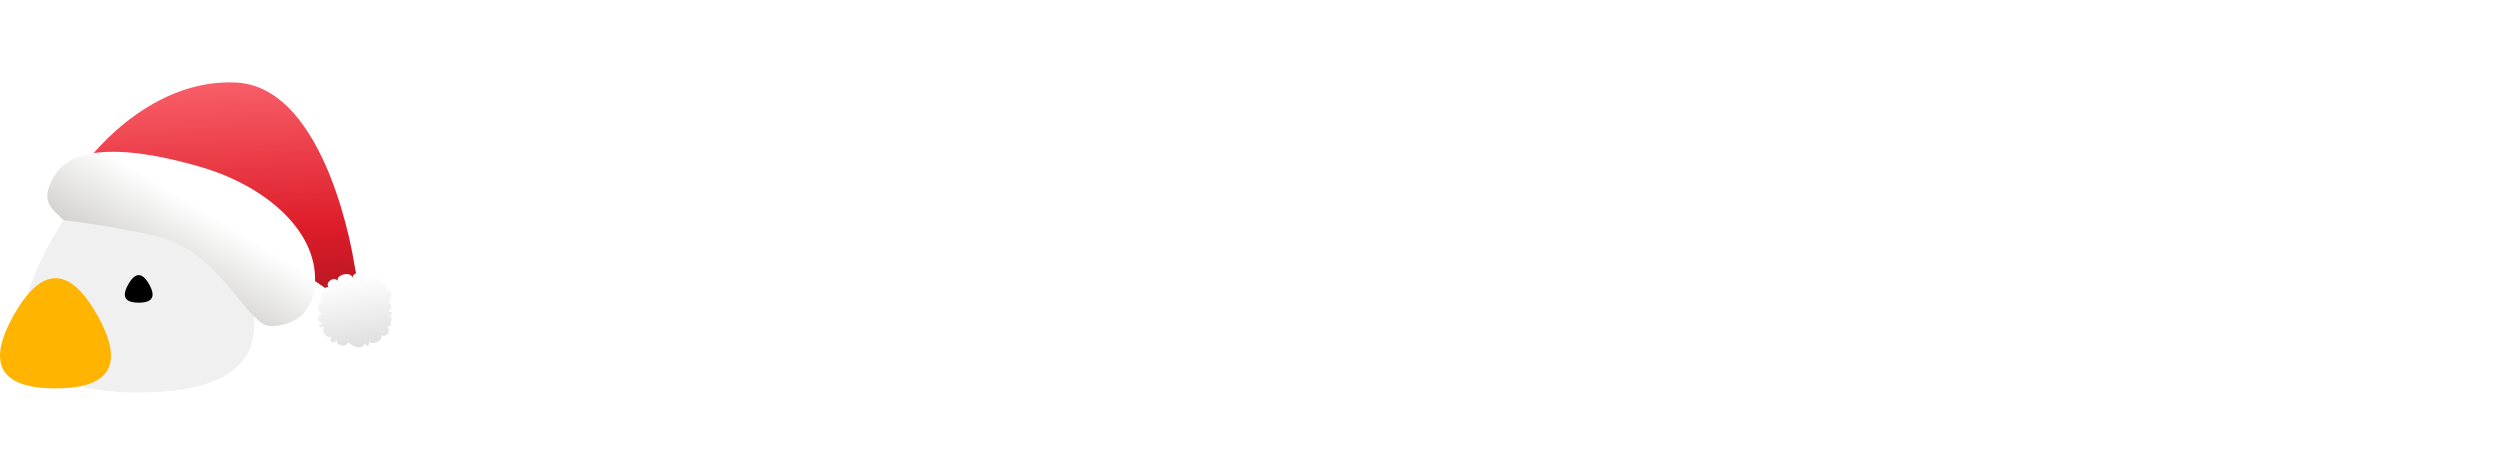 <svg width="233" height="43" viewBox="0 0 233 43" fill="none" xmlns="http://www.w3.org/2000/svg">
<g filter="url(#filter0_d_13886_116606)">
<path d="M207.011 28.73C206.372 28.73 205.893 28.602 205.573 28.346C205.275 28.07 205.126 27.761 205.126 27.42C205.126 27.058 205.275 26.749 205.573 26.494C205.893 26.217 206.372 26.078 207.011 26.078C206.479 26.078 206.074 25.866 205.797 25.44C205.542 24.992 205.414 24.481 205.414 23.906C205.414 23.331 205.542 22.831 205.797 22.405C206.074 21.958 206.479 21.734 207.011 21.734C206.521 21.734 206.127 21.585 205.829 21.287C205.531 20.989 205.329 20.616 205.222 20.169C205.116 19.722 205.116 19.285 205.222 18.859C205.329 18.412 205.531 18.04 205.829 17.741C206.127 17.443 206.521 17.294 207.011 17.294C206.415 17.294 205.957 17.166 205.637 16.911C205.339 16.634 205.19 16.336 205.19 16.016C205.19 15.676 205.339 15.377 205.637 15.122C205.957 14.867 206.415 14.739 207.011 14.739C206.713 14.462 206.574 14.164 206.596 13.844C206.638 13.525 206.766 13.248 206.979 13.014C207.213 12.78 207.479 12.641 207.778 12.598C208.097 12.535 208.406 12.641 208.704 12.918C208.747 12.3 208.991 11.853 209.439 11.576C209.886 11.278 210.386 11.15 210.94 11.193C211.494 11.236 211.973 11.427 212.377 11.768C212.782 12.109 212.963 12.588 212.92 13.205C213.389 13.205 213.74 13.365 213.975 13.685C214.209 14.004 214.326 14.377 214.326 14.803C214.326 15.207 214.209 15.569 213.975 15.889C213.74 16.208 213.389 16.368 212.92 16.368C213.559 16.368 213.996 16.474 214.23 16.687C214.464 16.879 214.496 17.07 214.326 17.262C214.752 17.092 215.135 17.102 215.476 17.294C215.284 17.017 215.231 16.666 215.316 16.24C215.423 15.814 215.604 15.409 215.859 15.026C216.115 14.622 216.413 14.323 216.754 14.132C217.094 13.94 217.435 13.93 217.776 14.1C217.584 13.738 217.552 13.408 217.68 13.11C217.829 12.811 218.053 12.588 218.351 12.439C218.649 12.29 218.958 12.247 219.277 12.311C219.597 12.354 219.841 12.556 220.012 12.918C220.012 12.386 220.214 11.97 220.619 11.672C221.023 11.374 221.492 11.214 222.024 11.193C222.578 11.15 223.089 11.236 223.557 11.448C224.026 11.64 224.335 11.97 224.484 12.439C224.377 11.48 224.463 11.023 224.739 11.065C225.016 11.086 225.261 11.651 225.474 12.758C225.9 13.014 226.156 13.301 226.241 13.621C226.326 13.94 226.294 14.228 226.145 14.483C225.996 14.739 225.751 14.909 225.41 14.994C225.091 15.058 224.718 14.962 224.292 14.707C224.718 14.962 224.952 15.292 224.995 15.697C225.038 16.102 224.942 16.496 224.707 16.879C224.494 17.241 224.196 17.507 223.813 17.677C223.43 17.848 223.036 17.805 222.631 17.55C223.1 17.826 223.366 18.178 223.43 18.604C223.515 19.03 223.44 19.434 223.206 19.818C222.993 20.201 222.674 20.467 222.248 20.616C221.843 20.744 221.407 20.659 220.938 20.361C221.449 20.659 221.737 21.032 221.801 21.479C221.865 21.905 221.769 22.267 221.513 22.565C221.79 22.756 221.886 23.065 221.801 23.491C221.715 23.896 221.364 24.279 220.746 24.641C221.172 24.386 221.588 24.322 221.992 24.449C222.418 24.577 222.791 24.822 223.11 25.184C223.451 25.546 223.696 25.961 223.845 26.43C224.015 26.898 224.058 27.346 223.973 27.771C223.888 28.197 223.632 28.538 223.206 28.794C223.909 28.368 224.431 28.187 224.771 28.251C225.112 28.293 225.219 28.474 225.091 28.794C224.963 29.113 224.558 29.475 223.877 29.88C224.303 29.624 224.707 29.571 225.091 29.72C225.495 29.869 225.804 30.135 226.017 30.519C226.251 30.902 226.337 31.306 226.273 31.733C226.23 32.137 225.996 32.467 225.57 32.723C226.656 32.659 227.199 32.733 227.199 32.946C227.22 33.159 226.688 33.298 225.602 33.362C225.602 33.83 225.442 34.203 225.123 34.48C224.803 34.756 224.409 34.937 223.941 35.023C223.472 35.129 223.004 35.129 222.535 35.023C222.067 34.937 221.673 34.756 221.353 34.48C221.034 34.203 220.874 33.83 220.874 33.362C220.683 33.766 220.384 33.99 219.98 34.032C219.575 34.075 219.181 34 218.798 33.809C218.415 33.617 218.117 33.351 217.904 33.01C217.712 32.648 217.723 32.276 217.935 31.892C217.616 32.062 217.275 32.041 216.913 31.828C216.551 31.594 216.232 31.264 215.955 30.838C215.678 30.412 215.476 29.976 215.348 29.528C215.242 29.06 215.263 28.677 215.412 28.378C215.029 28.655 214.613 28.709 214.166 28.538C214.273 28.964 214.294 29.411 214.23 29.88C214.166 30.348 214.028 30.753 213.815 31.094C213.602 31.413 213.304 31.573 212.92 31.573C213.197 31.871 213.314 32.19 213.272 32.531C213.229 32.872 213.08 33.159 212.825 33.394C212.569 33.628 212.271 33.755 211.93 33.777C211.589 33.798 211.27 33.66 210.972 33.362C210.972 33.788 210.833 34.107 210.557 34.32C210.301 34.554 209.971 34.639 209.566 34.575C209.162 34.533 208.757 34.309 208.353 33.905C207.969 33.5 207.639 32.882 207.362 32.052C207.107 31.2 206.99 30.093 207.011 28.73ZM213.719 17.55C213.74 17.55 213.762 17.55 213.783 17.55C213.804 17.55 213.825 17.539 213.847 17.518L213.719 17.55Z" fill="white"/>
<path d="M190.452 33.553C190.303 34.064 190.026 34.405 189.621 34.575C189.217 34.746 188.791 34.767 188.344 34.639C187.918 34.533 187.566 34.309 187.29 33.968C187.034 33.606 186.981 33.159 187.13 32.627C186.747 33.266 186.363 33.617 185.98 33.681C185.597 33.724 185.341 33.564 185.213 33.202C185.085 32.819 185.213 32.318 185.597 31.701C185.213 31.977 184.809 32.031 184.383 31.86C183.978 31.669 183.637 31.37 183.361 30.966C183.084 30.54 182.935 30.103 182.913 29.656C182.892 29.209 183.073 28.847 183.456 28.57C182.775 28.762 182.285 28.783 181.987 28.634C181.71 28.485 181.657 28.283 181.827 28.027C182.019 27.75 182.466 27.527 183.169 27.356C182.594 27.378 182.157 27.25 181.859 26.973C181.561 26.696 181.391 26.366 181.348 25.983C181.327 25.578 181.444 25.216 181.699 24.897C181.976 24.577 182.402 24.396 182.977 24.354C182.487 24.354 182.115 24.151 181.859 23.747C181.625 23.321 181.508 22.852 181.508 22.341C181.508 21.809 181.636 21.34 181.891 20.936C182.147 20.531 182.519 20.329 183.009 20.329C182.668 20.201 182.445 19.945 182.338 19.562C182.253 19.179 182.253 18.753 182.338 18.284C182.424 17.795 182.583 17.337 182.817 16.911C183.052 16.464 183.318 16.123 183.616 15.889C183.936 15.633 184.266 15.569 184.606 15.697C184.308 15.292 184.223 14.888 184.351 14.483C184.479 14.079 184.723 13.738 185.085 13.461C185.447 13.184 185.841 13.046 186.267 13.046C186.693 13.024 187.055 13.216 187.353 13.621C187.268 13.174 187.343 12.79 187.577 12.471C187.833 12.13 188.173 11.874 188.599 11.704C189.025 11.512 189.472 11.417 189.941 11.417C190.409 11.395 190.814 11.48 191.155 11.672C191.517 11.864 191.751 12.183 191.857 12.63C191.879 12.098 192.07 11.704 192.432 11.449C192.794 11.193 193.199 11.076 193.646 11.097C194.115 11.118 194.519 11.278 194.86 11.576C195.201 11.853 195.361 12.258 195.339 12.79C195.51 12.322 195.808 12.013 196.234 11.864C196.66 11.694 197.117 11.651 197.607 11.736C198.118 11.821 198.576 12.002 198.981 12.279C199.407 12.535 199.715 12.865 199.907 13.269C200.12 13.674 200.141 14.111 199.971 14.579C200.312 14.26 200.652 14.111 200.993 14.132C201.334 14.153 201.611 14.281 201.824 14.515C202.058 14.749 202.164 15.037 202.143 15.378C202.143 15.718 201.962 16.048 201.6 16.368C202.069 16.24 202.463 16.304 202.782 16.559C203.123 16.815 203.357 17.156 203.485 17.582C203.613 17.986 203.602 18.38 203.453 18.764C203.325 19.147 203.027 19.413 202.558 19.562C202.558 20.265 202.463 20.733 202.271 20.968C202.079 21.202 201.888 21.202 201.696 20.968C201.504 20.733 201.408 20.265 201.408 19.562C201.408 19.945 201.249 20.254 200.929 20.488C200.631 20.723 200.248 20.882 199.779 20.968C199.332 21.032 198.874 21.032 198.406 20.968C197.959 20.882 197.575 20.723 197.256 20.488C196.958 20.254 196.809 19.945 196.809 19.562C196.383 20.009 195.999 20.212 195.659 20.169C195.318 20.105 195.116 19.903 195.052 19.562C195.009 19.221 195.201 18.838 195.627 18.412C195.137 18.966 194.679 19.232 194.253 19.211C193.849 19.168 193.614 18.955 193.55 18.572C193.359 18.785 193.178 18.806 193.007 18.636C192.816 19.04 192.518 19.402 192.113 19.722C191.73 20.02 191.314 20.201 190.867 20.265C191.229 20.606 191.272 20.989 190.995 21.415C190.739 21.841 190.196 22.032 189.366 21.99C190.09 22.011 190.569 22.128 190.803 22.341C191.038 22.554 191.038 22.767 190.803 22.98C190.569 23.193 190.09 23.299 189.366 23.299C190.047 23.278 190.537 23.395 190.835 23.651C191.133 23.885 191.229 24.151 191.123 24.449C191.016 24.748 190.707 24.971 190.196 25.12C190.707 25.184 191.123 25.482 191.442 26.015C191.783 26.547 191.932 27.069 191.889 27.58C192.017 27.559 192.124 27.612 192.209 27.74C192.443 27.314 192.794 26.994 193.263 26.781C193.753 26.547 194.232 26.473 194.7 26.558C195.19 26.643 195.573 26.941 195.85 27.452C195.744 27.005 195.808 26.632 196.042 26.334C196.298 26.036 196.617 25.844 197 25.759C197.405 25.653 197.788 25.674 198.15 25.823C198.512 25.972 198.746 26.27 198.853 26.717C198.853 26.1 199.013 25.631 199.332 25.312C199.652 24.992 200.024 24.833 200.45 24.833C200.876 24.833 201.249 24.992 201.568 25.312C201.888 25.631 202.047 26.1 202.047 26.717C202.644 26.654 203.059 26.771 203.293 27.069C203.527 27.367 203.559 27.686 203.389 28.027C203.219 28.346 202.825 28.527 202.207 28.57C202.633 28.847 202.857 29.188 202.878 29.592C202.92 29.976 202.825 30.348 202.59 30.71C202.356 31.051 202.047 31.296 201.664 31.445C201.302 31.573 200.919 31.498 200.514 31.221C200.727 31.647 200.706 32.073 200.45 32.499C200.195 32.904 199.822 33.234 199.332 33.489C198.842 33.745 198.353 33.862 197.863 33.841C197.373 33.819 197.022 33.596 196.809 33.17C196.936 33.809 196.904 34.256 196.713 34.511C196.542 34.767 196.319 34.81 196.042 34.639C195.765 34.49 195.563 34.107 195.435 33.489C195.478 34.235 195.254 34.746 194.764 35.023C194.274 35.3 193.636 35.321 192.848 35.087C192.081 34.852 191.282 34.341 190.452 33.553Z" fill="white"/>
<path d="M167.675 33.65C167.589 34.161 167.345 34.501 166.94 34.672C166.557 34.863 166.131 34.917 165.662 34.831C165.215 34.746 164.842 34.544 164.544 34.225C164.267 33.905 164.182 33.49 164.289 32.979C164.033 33.383 163.703 33.607 163.298 33.65C162.894 33.671 162.51 33.575 162.148 33.362C161.808 33.149 161.563 32.862 161.414 32.5C161.265 32.116 161.307 31.722 161.541 31.318C161.009 31.744 160.573 31.935 160.232 31.893C159.912 31.85 159.763 31.669 159.785 31.35C159.827 31.009 160.125 30.626 160.679 30.2C160.36 30.264 160.072 30.168 159.817 29.912C159.561 29.657 159.348 29.305 159.178 28.858C159.007 28.411 158.901 27.964 158.858 27.517C158.816 27.048 158.848 26.633 158.954 26.271C159.061 25.909 159.263 25.696 159.561 25.632C159.071 25.632 158.699 25.44 158.443 25.057C158.209 24.674 158.092 24.237 158.092 23.747C158.092 23.236 158.209 22.789 158.443 22.406C158.699 22.022 159.071 21.831 159.561 21.831C158.986 21.831 158.549 21.681 158.251 21.383C157.974 21.064 157.836 20.702 157.836 20.297C157.836 19.893 157.974 19.541 158.251 19.243C158.549 18.945 158.986 18.796 159.561 18.796C158.986 18.796 158.549 18.615 158.251 18.253C157.953 17.87 157.804 17.433 157.804 16.943C157.804 16.453 157.953 16.028 158.251 15.666C158.549 15.282 158.986 15.091 159.561 15.091C159.007 15.091 158.592 14.984 158.315 14.771C158.038 14.558 157.9 14.313 157.9 14.037C157.9 13.738 158.038 13.483 158.315 13.27C158.592 13.057 159.007 12.95 159.561 12.95C159.561 12.397 159.753 11.982 160.136 11.705C160.541 11.406 161.009 11.257 161.541 11.257C162.074 11.257 162.542 11.396 162.947 11.673C163.352 11.95 163.554 12.365 163.554 12.918C163.554 12.365 163.66 11.95 163.873 11.673C164.108 11.374 164.363 11.226 164.64 11.226C164.917 11.226 165.162 11.374 165.375 11.673C165.609 11.95 165.726 12.365 165.726 12.918C166.344 12.94 166.801 13.174 167.1 13.621C167.398 14.047 167.536 14.548 167.515 15.123C167.515 15.697 167.355 16.209 167.036 16.656C166.716 17.082 166.248 17.284 165.63 17.263C166.141 17.263 166.514 17.412 166.748 17.71C167.004 18.008 167.132 18.349 167.132 18.732C167.132 19.115 167.004 19.456 166.748 19.754C166.514 20.031 166.141 20.17 165.63 20.17C166.461 20.17 167.004 20.287 167.259 20.521C167.536 20.755 167.536 20.989 167.259 21.224C167.004 21.458 166.461 21.575 165.63 21.575C166.099 21.575 166.45 21.724 166.684 22.022C166.919 22.32 167.046 22.672 167.068 23.076C167.089 23.46 166.993 23.822 166.78 24.163C166.589 24.482 166.28 24.674 165.854 24.737C166.407 24.695 166.833 24.791 167.132 25.025C167.43 25.259 167.589 25.547 167.611 25.887C167.653 26.228 167.557 26.537 167.323 26.814C167.685 26.814 167.845 26.963 167.802 27.261C168.484 26.963 169.165 26.984 169.847 27.325C169.868 26.899 170.028 26.558 170.326 26.303C170.645 26.026 171.039 25.919 171.508 25.983C171.21 25.728 171.007 25.366 170.901 24.897C170.794 24.429 170.773 23.95 170.837 23.46C170.901 22.97 171.05 22.555 171.284 22.214C171.54 21.873 171.87 21.703 172.274 21.703C171.678 21.703 171.231 21.49 170.933 21.064C170.656 20.617 170.518 20.116 170.518 19.563C170.518 18.988 170.656 18.487 170.933 18.061C171.231 17.614 171.678 17.39 172.274 17.39C171.763 17.39 171.38 17.231 171.124 16.911C170.869 16.592 170.741 16.23 170.741 15.825C170.741 15.399 170.869 15.027 171.124 14.707C171.38 14.388 171.763 14.228 172.274 14.228C171.848 13.93 171.636 13.621 171.636 13.302C171.657 12.982 171.817 12.769 172.115 12.663C172.413 12.535 172.775 12.62 173.201 12.918C173.201 12.322 173.318 11.875 173.552 11.577C173.786 11.279 174.053 11.13 174.351 11.13C174.649 11.13 174.915 11.279 175.149 11.577C175.384 11.875 175.501 12.322 175.501 12.918C175.501 12.365 175.607 11.95 175.82 11.673C176.054 11.374 176.31 11.226 176.587 11.226C176.864 11.226 177.108 11.374 177.321 11.673C177.556 11.95 177.673 12.365 177.673 12.918C178.163 12.812 178.557 12.908 178.855 13.206C179.174 13.483 179.376 13.845 179.462 14.292C179.568 14.718 179.525 15.133 179.334 15.538C179.163 15.921 178.833 16.155 178.344 16.241C178.833 16.241 179.206 16.453 179.462 16.879C179.717 17.305 179.845 17.795 179.845 18.349C179.845 18.902 179.717 19.392 179.462 19.818C179.206 20.223 178.833 20.425 178.344 20.425C178.791 20.425 179.153 20.585 179.43 20.904C179.707 21.202 179.888 21.586 179.973 22.054C180.058 22.501 180.058 22.949 179.973 23.396C179.888 23.843 179.707 24.226 179.43 24.546C179.153 24.844 178.791 24.993 178.344 24.993C179.068 24.993 179.547 25.11 179.781 25.344C180.037 25.579 180.037 25.813 179.781 26.047C179.547 26.281 179.068 26.398 178.344 26.398C179.153 26.505 179.675 26.718 179.909 27.037C180.143 27.335 180.1 27.612 179.781 27.868C179.483 28.102 178.929 28.166 178.12 28.059C178.61 28.315 178.897 28.666 178.982 29.114C179.068 29.561 179.004 29.997 178.791 30.423C178.578 30.828 178.258 31.126 177.833 31.318C177.428 31.509 176.97 31.467 176.459 31.19C176.885 31.701 177.087 32.116 177.066 32.436C177.066 32.734 176.906 32.872 176.587 32.851C176.289 32.808 175.927 32.532 175.501 32.02C175.756 32.553 175.831 33.011 175.724 33.394C175.639 33.756 175.447 34.012 175.149 34.161C174.872 34.288 174.553 34.278 174.191 34.129C173.85 33.958 173.552 33.607 173.297 33.075C173.382 33.628 173.211 34.065 172.785 34.384C172.381 34.725 171.848 34.927 171.188 34.991C170.549 35.076 169.9 35.013 169.24 34.8C168.601 34.587 168.079 34.203 167.675 33.65Z" fill="white"/>
<path d="M136.106 32.819C135.552 32.819 135.137 32.68 134.86 32.403C134.583 32.127 134.445 31.807 134.445 31.445C134.445 31.062 134.583 30.732 134.86 30.455C135.137 30.157 135.552 30.008 136.106 30.008C135.36 30.008 134.86 29.88 134.604 29.624C134.37 29.369 134.37 29.113 134.604 28.858C134.86 28.602 135.36 28.474 136.106 28.474C135.446 28.474 134.998 28.357 134.764 28.123C134.551 27.867 134.551 27.612 134.764 27.356C134.998 27.101 135.446 26.973 136.106 26.973C135.573 26.973 135.169 26.792 134.892 26.43C134.615 26.068 134.477 25.653 134.477 25.184C134.477 24.716 134.615 24.3 134.892 23.938C135.169 23.576 135.573 23.395 136.106 23.395C135.467 23.395 134.988 23.278 134.668 23.044C134.37 22.81 134.221 22.544 134.221 22.245C134.221 21.947 134.37 21.681 134.668 21.447C134.988 21.213 135.467 21.095 136.106 21.095C135.36 21.095 134.86 20.925 134.604 20.584C134.349 20.244 134.349 19.903 134.604 19.562C134.86 19.221 135.36 19.051 136.106 19.051C135.595 19.051 135.211 18.859 134.956 18.476C134.7 18.072 134.572 17.614 134.572 17.102C134.572 16.57 134.7 16.112 134.956 15.729C135.211 15.324 135.595 15.122 136.106 15.122C135.786 14.867 135.637 14.558 135.658 14.196C135.701 13.834 135.839 13.514 136.074 13.237C136.308 12.939 136.595 12.748 136.936 12.662C137.277 12.577 137.607 12.662 137.926 12.918C137.926 12.428 138.054 12.056 138.31 11.8C138.587 11.544 138.906 11.417 139.268 11.417C139.63 11.417 139.939 11.544 140.194 11.8C140.471 12.056 140.61 12.428 140.61 12.918C140.61 12.471 140.759 12.119 141.057 11.864C141.355 11.587 141.728 11.406 142.175 11.321C142.622 11.214 143.069 11.214 143.516 11.321C143.964 11.406 144.336 11.587 144.634 11.864C144.933 12.119 145.082 12.471 145.082 12.918C145.146 12.3 145.337 11.853 145.657 11.576C145.997 11.278 146.37 11.15 146.775 11.193C147.179 11.236 147.52 11.427 147.797 11.768C148.095 12.109 148.212 12.588 148.148 13.206C148.34 12.524 148.595 12.109 148.915 11.96C149.256 11.811 149.522 11.885 149.713 12.183C149.926 12.481 149.937 12.971 149.745 13.653C150.065 13.142 150.437 12.843 150.863 12.758C151.289 12.673 151.683 12.737 152.045 12.95C152.407 13.163 152.642 13.482 152.748 13.908C152.876 14.313 152.791 14.771 152.493 15.282C152.918 15.026 153.344 15.005 153.77 15.218C154.196 15.409 154.548 15.729 154.824 16.176C155.101 16.602 155.229 17.049 155.208 17.518C155.208 17.986 154.995 18.359 154.569 18.636C155.314 18.487 155.825 18.508 156.102 18.7C156.4 18.87 156.443 19.094 156.23 19.37C156.038 19.647 155.58 19.86 154.856 20.009C155.304 20.009 155.666 20.158 155.942 20.457C156.241 20.733 156.432 21.095 156.517 21.543C156.624 21.968 156.634 22.405 156.549 22.852C156.464 23.299 156.283 23.672 156.006 23.97C155.751 24.268 155.399 24.428 154.952 24.45C155.591 24.471 156.017 24.631 156.23 24.929C156.443 25.206 156.432 25.482 156.198 25.759C155.964 26.015 155.527 26.132 154.888 26.11C155.335 26.26 155.591 26.579 155.655 27.069C155.74 27.559 155.687 28.08 155.495 28.634C155.304 29.166 155.027 29.603 154.665 29.944C154.303 30.263 153.887 30.338 153.419 30.167C153.951 30.657 154.217 31.083 154.217 31.445C154.217 31.807 154.036 31.999 153.674 32.02C153.334 32.041 152.897 31.796 152.365 31.285C152.514 31.605 152.471 31.924 152.237 32.244C152.024 32.542 151.705 32.819 151.279 33.074C150.874 33.308 150.437 33.489 149.969 33.617C149.5 33.745 149.075 33.777 148.691 33.713C148.308 33.649 148.052 33.468 147.925 33.17C147.967 33.66 147.882 34.043 147.669 34.32C147.456 34.575 147.201 34.714 146.902 34.735C146.604 34.778 146.327 34.682 146.072 34.448C145.816 34.213 145.667 33.851 145.625 33.362C145.625 33.788 145.465 34.128 145.146 34.384C144.826 34.661 144.422 34.842 143.932 34.927C143.463 35.012 142.984 35.012 142.494 34.927C142.026 34.842 141.621 34.661 141.28 34.384C140.961 34.128 140.801 33.788 140.801 33.362C140.801 33.766 140.642 34.086 140.322 34.32C140.003 34.554 139.609 34.693 139.14 34.735C138.672 34.799 138.193 34.767 137.703 34.639C137.234 34.533 136.84 34.331 136.521 34.032C136.223 33.734 136.084 33.33 136.106 32.819ZM142.175 27.644C142.558 27.644 142.824 27.803 142.973 28.123C143.123 27.825 143.293 27.761 143.485 27.931C143.697 28.08 143.804 28.453 143.804 29.049C143.804 28.559 143.889 28.219 144.06 28.027C144.23 27.835 144.4 27.803 144.571 27.931C144.762 28.038 144.879 28.293 144.922 28.698C144.965 28.315 145.156 28.048 145.497 27.899C145.838 27.75 146.157 27.74 146.455 27.867C146.37 27.548 146.402 27.218 146.551 26.877C146.7 26.536 146.913 26.249 147.19 26.015C147.467 25.759 147.765 25.642 148.084 25.663C147.829 25.472 147.648 25.206 147.541 24.865C147.435 24.524 147.414 24.173 147.477 23.811C147.541 23.449 147.68 23.14 147.893 22.884C148.106 22.629 148.404 22.501 148.787 22.501C148.297 22.522 147.946 22.395 147.733 22.118C147.52 21.82 147.445 21.5 147.509 21.159C147.573 20.797 147.786 20.531 148.148 20.361C147.68 20.403 147.371 20.276 147.222 19.977C147.073 19.679 147.137 19.381 147.414 19.083C147.179 19.147 146.998 19.104 146.871 18.955C146.743 18.785 146.721 18.572 146.807 18.316C146.487 18.551 146.115 18.593 145.689 18.444C145.284 18.274 145.06 17.976 145.018 17.55C144.933 17.997 144.72 18.263 144.379 18.348C144.06 18.433 143.793 18.348 143.58 18.093C143.58 18.306 143.516 18.465 143.389 18.572C143.261 18.678 143.101 18.689 142.91 18.604C142.739 18.71 142.494 18.764 142.175 18.764C142.558 18.764 142.846 18.934 143.037 19.275C143.229 19.615 143.325 20.02 143.325 20.488C143.325 20.936 143.229 21.33 143.037 21.67C142.846 22.011 142.558 22.181 142.175 22.181C142.558 22.181 142.835 22.363 143.005 22.724C143.197 23.065 143.293 23.459 143.293 23.906C143.293 24.354 143.197 24.758 143.005 25.12C142.835 25.461 142.558 25.631 142.175 25.631C142.729 25.631 143.101 25.802 143.293 26.142C143.485 26.462 143.485 26.792 143.293 27.133C143.101 27.473 142.729 27.644 142.175 27.644Z" fill="white"/>
<path d="M114.799 30.263C114.288 30.263 113.894 30.093 113.617 29.752C113.362 29.39 113.234 28.975 113.234 28.506C113.234 28.017 113.362 27.601 113.617 27.261C113.894 26.898 114.288 26.718 114.799 26.718C114.288 26.718 113.905 26.579 113.649 26.302C113.415 26.025 113.298 25.717 113.298 25.376C113.298 25.014 113.415 24.705 113.649 24.45C113.905 24.173 114.288 24.034 114.799 24.034C114.011 24.034 113.479 23.875 113.202 23.555C112.947 23.236 112.947 22.916 113.202 22.597C113.479 22.277 114.011 22.118 114.799 22.118C114.267 22.118 113.862 21.99 113.586 21.734C113.309 21.479 113.17 21.181 113.17 20.84C113.17 20.499 113.309 20.201 113.586 19.946C113.862 19.69 114.267 19.562 114.799 19.562C114.203 19.562 113.756 19.371 113.458 18.987C113.181 18.604 113.042 18.167 113.042 17.678C113.042 17.166 113.181 16.719 113.458 16.336C113.756 15.953 114.203 15.761 114.799 15.761C114.395 15.633 114.139 15.399 114.033 15.058C113.948 14.696 113.958 14.334 114.065 13.972C114.192 13.589 114.395 13.291 114.672 13.078C114.97 12.844 115.321 12.79 115.726 12.918C115.726 12.258 115.843 11.821 116.077 11.608C116.311 11.396 116.546 11.396 116.78 11.608C117.014 11.821 117.131 12.258 117.131 12.918C117.131 12.535 117.291 12.226 117.61 11.992C117.93 11.758 118.324 11.608 118.792 11.544C119.282 11.459 119.761 11.459 120.23 11.544C120.719 11.608 121.124 11.758 121.444 11.992C121.784 12.226 121.955 12.535 121.955 12.918C121.955 12.237 122.114 11.789 122.434 11.576C122.774 11.342 123.115 11.342 123.456 11.576C123.797 11.789 123.967 12.237 123.967 12.918C123.967 12.343 124.105 11.917 124.382 11.64C124.659 11.364 124.968 11.225 125.309 11.225C125.671 11.225 125.979 11.364 126.235 11.64C126.512 11.917 126.65 12.343 126.65 12.918C126.65 12.535 126.799 12.226 127.097 11.992C127.396 11.758 127.758 11.608 128.184 11.544C128.631 11.459 129.078 11.459 129.525 11.544C129.972 11.608 130.345 11.758 130.643 11.992C130.941 12.226 131.09 12.535 131.09 12.918C131.729 12.982 132.144 13.12 132.336 13.333C132.549 13.525 132.538 13.717 132.304 13.908C132.07 14.079 131.633 14.132 130.995 14.068C131.548 14.132 131.953 14.334 132.208 14.675C132.464 15.016 132.57 15.399 132.528 15.825C132.485 16.23 132.304 16.581 131.985 16.879C131.687 17.156 131.261 17.273 130.707 17.23C130.707 17.912 130.59 18.37 130.356 18.604C130.121 18.817 129.887 18.817 129.653 18.604C129.419 18.37 129.302 17.912 129.302 17.23C129.302 17.869 129.131 18.306 128.79 18.54C128.471 18.753 128.141 18.753 127.8 18.54C127.459 18.306 127.289 17.869 127.289 17.23C127.289 17.55 127.129 17.805 126.81 17.997C126.491 18.189 126.097 18.306 125.628 18.348C125.181 18.391 124.734 18.38 124.286 18.317C123.839 18.231 123.499 18.072 123.264 17.837C123.307 18.093 123.286 18.338 123.2 18.572C123.115 18.806 122.977 19.009 122.785 19.179C123.041 19.349 123.243 19.562 123.392 19.818C123.562 20.052 123.658 20.308 123.68 20.584C123.85 20.329 124.105 20.159 124.446 20.073C124.787 19.967 125.138 19.935 125.5 19.977C125.862 20.02 126.171 20.148 126.427 20.361C126.682 20.552 126.81 20.819 126.81 21.159C126.81 20.691 126.927 20.34 127.161 20.105C127.417 19.871 127.704 19.754 128.024 19.754C128.343 19.754 128.62 19.871 128.854 20.105C129.11 20.34 129.238 20.691 129.238 21.159C129.493 20.499 129.749 20.095 130.004 19.946C130.26 19.797 130.43 19.871 130.515 20.169C130.622 20.446 130.547 20.915 130.292 21.575C130.888 21.617 131.314 21.83 131.57 22.214C131.846 22.597 131.963 23.023 131.921 23.491C131.878 23.96 131.697 24.364 131.378 24.705C131.058 25.025 130.601 25.163 130.004 25.12C130.004 25.44 129.845 25.695 129.525 25.887C129.227 26.079 128.844 26.206 128.375 26.27C127.928 26.334 127.47 26.334 127.002 26.27C126.554 26.206 126.171 26.079 125.852 25.887C125.554 25.695 125.404 25.44 125.404 25.12C125.404 25.546 125.245 25.855 124.925 26.047C124.606 26.238 124.255 26.313 123.871 26.27C123.509 26.228 123.232 26.057 123.041 25.759C123.019 26.015 122.934 26.238 122.785 26.43C122.657 26.622 122.498 26.771 122.306 26.877C122.54 27.09 122.647 27.346 122.625 27.644C122.881 27.708 123.105 27.857 123.296 28.091C123.488 28.325 123.584 28.645 123.584 29.049C123.584 28.666 123.786 28.379 124.191 28.187C124.617 27.974 125.096 27.867 125.628 27.867C126.16 27.867 126.629 27.974 127.034 28.187C127.459 28.379 127.672 28.666 127.672 29.049C127.672 28.389 127.832 27.953 128.152 27.74C128.471 27.527 128.78 27.527 129.078 27.74C129.397 27.953 129.557 28.389 129.557 29.049C129.855 28.623 130.196 28.432 130.579 28.474C130.963 28.517 131.239 28.709 131.41 29.049C131.601 29.39 131.548 29.773 131.25 30.199C131.697 30.37 131.974 30.657 132.081 31.062C132.187 31.466 132.166 31.882 132.017 32.308C131.868 32.712 131.612 33.032 131.25 33.266C130.909 33.5 130.515 33.532 130.068 33.362C130.068 33.937 129.94 34.363 129.685 34.639C129.451 34.938 129.174 35.087 128.854 35.087C128.535 35.087 128.258 34.938 128.024 34.639C127.79 34.363 127.672 33.937 127.672 33.362C127.672 33.958 127.491 34.395 127.129 34.671C126.789 34.969 126.395 35.119 125.948 35.119C125.5 35.119 125.096 34.969 124.734 34.671C124.393 34.395 124.223 33.958 124.223 33.362C124.223 33.894 124.084 34.288 123.807 34.544C123.53 34.821 123.2 34.959 122.817 34.959C122.455 34.959 122.136 34.821 121.859 34.544C121.582 34.288 121.444 33.894 121.444 33.362C121.444 33.979 121.263 34.437 120.9 34.735C120.56 35.055 120.166 35.214 119.719 35.214C119.271 35.214 118.867 35.055 118.505 34.735C118.164 34.437 117.994 33.979 117.994 33.362C117.994 33.894 117.823 34.267 117.483 34.48C117.163 34.714 116.79 34.735 116.365 34.544C115.939 34.373 115.566 33.947 115.247 33.266C114.927 32.563 114.778 31.562 114.799 30.263Z" fill="white"/>
<path d="M95.168 28.986C94.572 29.156 94.093 29.177 93.731 29.05C93.368 28.901 93.145 28.688 93.06 28.411C92.975 28.113 93.049 27.815 93.283 27.517C93.518 27.197 93.933 26.952 94.529 26.782C93.997 26.931 93.56 26.91 93.219 26.718C92.879 26.505 92.655 26.217 92.549 25.855C92.442 25.472 92.474 25.11 92.644 24.769C92.815 24.407 93.166 24.141 93.699 23.971C93.124 24.141 92.655 24.152 92.293 24.003C91.931 23.832 91.697 23.587 91.59 23.268C91.505 22.949 91.569 22.629 91.782 22.31C91.995 21.969 92.389 21.713 92.964 21.543C92.431 21.692 91.995 21.703 91.654 21.575C91.335 21.447 91.132 21.245 91.047 20.968C90.962 20.691 91.026 20.414 91.239 20.138C91.452 19.839 91.825 19.616 92.357 19.467C91.974 19.573 91.622 19.509 91.303 19.275C90.983 19.02 90.717 18.679 90.504 18.253C90.291 17.806 90.153 17.348 90.089 16.879C90.046 16.39 90.089 15.953 90.217 15.57C90.344 15.186 90.6 14.941 90.983 14.835C90.387 14.643 90.046 14.356 89.961 13.973C89.876 13.589 89.983 13.27 90.281 13.014C90.579 12.759 91.015 12.727 91.59 12.918C91.59 12.407 91.739 12.024 92.037 11.768C92.336 11.513 92.676 11.385 93.06 11.385C93.443 11.385 93.784 11.513 94.082 11.768C94.38 12.024 94.529 12.407 94.529 12.918C94.7 12.556 94.944 12.354 95.264 12.312C95.583 12.248 95.892 12.29 96.19 12.439C96.488 12.588 96.701 12.812 96.829 13.11C96.978 13.408 96.957 13.738 96.765 14.1C97.255 13.973 97.67 14.079 98.011 14.42C98.373 14.761 98.618 15.197 98.746 15.729C98.895 16.241 98.895 16.73 98.746 17.199C98.597 17.646 98.277 17.933 97.787 18.061C98.085 17.976 98.362 18.072 98.618 18.349C98.895 18.604 99.118 18.956 99.289 19.403C99.48 19.829 99.597 20.276 99.64 20.744C99.704 21.213 99.683 21.628 99.576 21.99C99.491 22.331 99.299 22.544 99.001 22.629C99.278 22.523 99.534 22.491 99.768 22.533C100.023 22.576 100.236 22.672 100.407 22.821C100.705 22.587 101.003 22.48 101.301 22.501C100.79 22.203 100.641 21.895 100.854 21.575C101.067 21.256 101.578 21.202 102.387 21.415C101.961 21.309 101.674 21.096 101.525 20.776C101.397 20.436 101.376 20.095 101.461 19.754C101.546 19.392 101.727 19.105 102.004 18.892C102.302 18.657 102.653 18.594 103.058 18.7C102.462 18.551 102.068 18.232 101.876 17.742C101.706 17.231 101.684 16.698 101.812 16.145C101.961 15.591 102.238 15.144 102.643 14.803C103.047 14.441 103.548 14.345 104.144 14.516C103.91 14.154 103.846 13.813 103.952 13.493C104.08 13.153 104.293 12.886 104.591 12.695C104.911 12.482 105.251 12.386 105.613 12.407C105.975 12.407 106.263 12.578 106.476 12.918C106.476 12.429 106.614 12.056 106.891 11.8C107.168 11.545 107.498 11.406 107.881 11.385C108.265 11.343 108.616 11.417 108.935 11.609C109.276 11.779 109.5 12.077 109.606 12.503C109.542 11.758 109.66 11.396 109.958 11.417C110.256 11.438 110.479 11.886 110.628 12.759C111.395 12.972 111.874 13.227 112.066 13.525C112.258 13.802 112.194 14.005 111.874 14.132C111.576 14.26 111.044 14.207 110.277 13.973C111.022 14.185 111.47 14.484 111.619 14.867C111.789 15.25 111.704 15.559 111.363 15.793C111.022 16.028 110.479 16.028 109.734 15.793C110.139 15.921 110.416 16.166 110.565 16.528C110.735 16.89 110.799 17.295 110.756 17.742C110.714 18.189 110.586 18.615 110.373 19.02C110.181 19.424 109.915 19.733 109.574 19.946C109.255 20.159 108.882 20.201 108.456 20.074C108.989 20.223 109.319 20.553 109.447 21.064C109.596 21.554 109.585 22.076 109.415 22.629C109.266 23.162 108.999 23.598 108.616 23.939C108.233 24.279 107.775 24.375 107.242 24.226C107.711 24.375 108.02 24.631 108.169 24.993C108.339 25.334 108.371 25.685 108.265 26.047C108.158 26.409 107.935 26.697 107.594 26.91C107.274 27.122 106.88 27.165 106.412 27.037C106.859 27.165 107.179 27.421 107.37 27.804C107.562 28.166 107.636 28.581 107.594 29.05C107.551 29.518 107.423 29.955 107.211 30.359C106.998 30.764 106.71 31.083 106.348 31.318C105.986 31.531 105.581 31.563 105.134 31.413C105.667 31.733 106.018 32.074 106.188 32.436C106.359 32.776 106.369 33.075 106.22 33.33C106.071 33.586 105.805 33.735 105.422 33.777C105.038 33.82 104.57 33.681 104.016 33.362C104.016 33.916 103.867 34.331 103.569 34.608C103.271 34.885 102.93 35.023 102.547 35.023C102.164 35.023 101.823 34.885 101.525 34.608C101.227 34.331 101.077 33.916 101.077 33.362C101.077 34.001 100.95 34.427 100.694 34.64C100.439 34.853 100.183 34.853 99.927 34.64C99.672 34.427 99.544 34.001 99.544 33.362C99.544 33.958 99.395 34.384 99.097 34.64C98.82 34.895 98.448 34.895 97.979 34.64C97.532 34.384 97.053 33.809 96.541 32.915C96.052 31.999 95.594 30.689 95.168 28.986Z" fill="white"/>
<path d="M68.486 31.317C67.762 31.062 67.304 30.796 67.112 30.519C66.942 30.221 67.017 30.018 67.336 29.912C67.656 29.784 68.177 29.848 68.901 30.104C68.369 29.912 68.017 29.635 67.847 29.273C67.677 28.89 67.656 28.517 67.783 28.155C67.911 27.793 68.156 27.527 68.518 27.356C68.88 27.165 69.338 27.165 69.891 27.356C69.338 27.165 68.987 26.824 68.837 26.334C68.71 25.844 68.731 25.355 68.901 24.865C69.072 24.354 69.359 23.949 69.764 23.651C70.19 23.353 70.68 23.3 71.233 23.491C70.743 23.321 70.435 23.033 70.307 22.629C70.2 22.203 70.222 21.766 70.371 21.319C70.52 20.872 70.775 20.521 71.137 20.265C71.499 20.009 71.925 19.967 72.415 20.137C71.947 19.967 71.659 19.647 71.553 19.179C71.467 18.689 71.51 18.189 71.68 17.678C71.872 17.145 72.149 16.719 72.511 16.4C72.894 16.081 73.32 16.006 73.789 16.176C73.448 15.963 73.278 15.644 73.278 15.218C73.299 14.792 73.437 14.366 73.693 13.94C73.948 13.493 74.257 13.163 74.619 12.95C74.981 12.716 75.343 12.705 75.705 12.918C75.705 12.151 75.833 11.651 76.088 11.417C76.344 11.161 76.589 11.161 76.823 11.417C77.079 11.651 77.207 12.151 77.207 12.918C77.207 12.471 77.366 12.12 77.686 11.864C78.005 11.587 78.399 11.406 78.868 11.321C79.357 11.236 79.837 11.236 80.305 11.321C80.795 11.406 81.199 11.587 81.519 11.864C81.838 12.12 81.998 12.471 81.998 12.918C82.445 12.641 82.85 12.545 83.212 12.631C83.595 12.716 83.883 12.907 84.074 13.206C84.266 13.504 84.319 13.844 84.234 14.228C84.17 14.59 83.904 14.92 83.435 15.218C83.968 15.026 84.426 15.09 84.809 15.41C85.214 15.708 85.512 16.123 85.703 16.655C85.895 17.166 85.927 17.667 85.799 18.157C85.671 18.647 85.352 18.987 84.841 19.179C85.522 18.923 86.034 18.923 86.374 19.179C86.715 19.413 86.821 19.733 86.694 20.137C86.587 20.542 86.193 20.861 85.512 21.096C86.108 20.883 86.545 20.851 86.821 21C87.098 21.149 87.173 21.372 87.045 21.671C86.939 21.947 86.576 22.192 85.959 22.405C86.598 22.192 87.066 22.182 87.364 22.373C87.663 22.544 87.748 22.799 87.62 23.14C87.513 23.459 87.141 23.736 86.502 23.97C86.885 23.843 87.237 23.896 87.556 24.13C87.897 24.343 88.184 24.663 88.419 25.088C88.653 25.514 88.812 25.972 88.898 26.462C88.983 26.93 88.962 27.356 88.834 27.74C88.727 28.123 88.483 28.389 88.099 28.538C88.525 28.389 88.908 28.41 89.249 28.602C89.59 28.794 89.877 29.092 90.112 29.497C90.346 29.88 90.495 30.295 90.559 30.742C90.623 31.19 90.58 31.594 90.431 31.956C90.282 32.318 89.994 32.574 89.569 32.723C89.76 33.234 89.728 33.628 89.473 33.905C89.238 34.182 88.94 34.288 88.578 34.224C88.216 34.16 87.939 33.873 87.748 33.362C87.748 33.937 87.62 34.363 87.364 34.639C87.109 34.938 86.811 35.087 86.47 35.087C86.151 35.087 85.863 34.938 85.608 34.639C85.352 34.363 85.224 33.937 85.224 33.362C84.905 33.66 84.553 33.756 84.17 33.649C83.787 33.521 83.446 33.287 83.148 32.947C82.871 32.606 82.711 32.244 82.669 31.86C82.435 32.201 82.158 32.393 81.838 32.435C81.54 32.457 81.285 32.34 81.072 32.084C80.859 31.828 80.773 31.445 80.816 30.934C80.667 31.445 80.337 31.797 79.826 31.988C79.336 32.18 78.825 32.212 78.293 32.084C77.76 31.956 77.377 31.679 77.143 31.253C77.185 31.786 77.015 32.191 76.632 32.467C76.269 32.744 75.844 32.84 75.354 32.755C74.885 32.648 74.523 32.276 74.268 31.637C74.459 32.041 74.427 32.435 74.172 32.819C73.938 33.181 73.586 33.479 73.118 33.713C72.671 33.926 72.223 34.022 71.776 34.001C71.35 33.979 71.031 33.766 70.818 33.362C70.818 34.107 70.68 34.608 70.403 34.863C70.147 35.119 69.881 35.119 69.604 34.863C69.327 34.608 69.189 34.107 69.189 33.362C69.189 33.873 69.104 34.245 68.933 34.48C68.784 34.714 68.624 34.767 68.454 34.639C68.284 34.512 68.177 34.182 68.135 33.649C68.113 33.117 68.231 32.34 68.486 31.317ZM77.718 26.143C77.718 25.823 77.856 25.578 78.133 25.408C78.431 25.238 78.772 25.142 79.155 25.12C79.538 25.099 79.879 25.142 80.177 25.248C80.156 25.056 80.198 24.865 80.305 24.673C80.433 24.46 80.603 24.311 80.816 24.226C80.475 24.162 80.22 23.97 80.049 23.651C79.9 23.332 79.858 23.012 79.922 22.693C80.007 22.352 80.241 22.118 80.624 21.99C80.262 22.118 79.932 21.99 79.634 21.607C79.336 21.223 79.144 20.797 79.059 20.329C78.868 20.478 78.655 20.606 78.42 20.712C78.186 20.797 77.973 20.819 77.781 20.776C78.016 21.01 78.101 21.33 78.037 21.734C77.994 22.118 77.845 22.448 77.59 22.725C77.334 23.002 77.025 23.087 76.663 22.98C76.94 23.065 77.111 23.289 77.175 23.651C77.239 24.013 77.27 24.407 77.27 24.833C77.27 25.238 77.292 25.578 77.334 25.855C77.377 26.132 77.505 26.228 77.718 26.143Z" fill="white"/>
<path d="M53.227 33.553C53.078 34.065 52.801 34.405 52.396 34.576C51.992 34.746 51.566 34.767 51.119 34.64C50.693 34.533 50.341 34.309 50.065 33.969C49.809 33.607 49.756 33.16 49.905 32.627C49.522 33.266 49.138 33.617 48.755 33.681C48.371 33.724 48.116 33.564 47.988 33.202C47.86 32.819 47.988 32.318 48.371 31.701C47.988 31.978 47.584 32.031 47.158 31.86C46.753 31.669 46.412 31.371 46.136 30.966C45.859 30.54 45.71 30.104 45.688 29.656C45.667 29.209 45.848 28.847 46.231 28.57C45.55 28.762 45.06 28.783 44.762 28.634C44.485 28.485 44.432 28.283 44.602 28.027C44.794 27.75 45.241 27.527 45.944 27.357C45.369 27.378 44.932 27.25 44.634 26.973C44.336 26.696 44.166 26.366 44.123 25.983C44.102 25.578 44.219 25.216 44.474 24.897C44.751 24.578 45.177 24.396 45.752 24.354C45.262 24.354 44.89 24.151 44.634 23.747C44.4 23.321 44.283 22.852 44.283 22.341C44.283 21.809 44.411 21.34 44.666 20.936C44.922 20.531 45.294 20.329 45.784 20.329C45.443 20.201 45.22 19.946 45.113 19.562C45.028 19.179 45.028 18.753 45.113 18.285C45.199 17.795 45.358 17.337 45.592 16.911C45.827 16.464 46.093 16.123 46.391 15.889C46.711 15.633 47.041 15.569 47.381 15.697C47.083 15.293 46.998 14.888 47.126 14.483C47.254 14.079 47.498 13.738 47.86 13.461C48.222 13.184 48.616 13.046 49.042 13.046C49.468 13.025 49.83 13.216 50.128 13.621C50.043 13.174 50.118 12.79 50.352 12.471C50.608 12.13 50.948 11.875 51.374 11.704C51.8 11.513 52.247 11.417 52.716 11.417C53.184 11.396 53.589 11.481 53.93 11.672C54.292 11.864 54.526 12.184 54.632 12.631C54.654 12.098 54.845 11.704 55.207 11.449C55.569 11.193 55.974 11.076 56.421 11.097C56.89 11.119 57.294 11.278 57.635 11.577C57.976 11.853 58.136 12.258 58.114 12.79C58.285 12.322 58.583 12.013 59.009 11.864C59.434 11.694 59.892 11.651 60.382 11.736C60.893 11.822 61.351 12.002 61.756 12.279C62.182 12.535 62.49 12.865 62.682 13.27C62.895 13.674 62.916 14.111 62.746 14.579C63.087 14.26 63.427 14.111 63.768 14.132C64.109 14.153 64.386 14.281 64.599 14.515C64.833 14.75 64.939 15.037 64.918 15.378C64.918 15.719 64.737 16.049 64.375 16.368C64.844 16.24 65.237 16.304 65.557 16.56C65.898 16.815 66.132 17.156 66.26 17.582C66.388 17.986 66.377 18.381 66.228 18.764C66.1 19.147 65.802 19.413 65.333 19.562C65.333 20.265 65.237 20.734 65.046 20.968C64.854 21.202 64.662 21.202 64.471 20.968C64.279 20.734 64.183 20.265 64.183 19.562C64.183 19.946 64.024 20.255 63.704 20.489C63.406 20.723 63.023 20.883 62.554 20.968C62.107 21.032 61.649 21.032 61.181 20.968C60.733 20.883 60.35 20.723 60.031 20.489C59.733 20.255 59.584 19.946 59.584 19.562C59.158 20.01 58.774 20.212 58.434 20.169C58.093 20.105 57.891 19.903 57.827 19.562C57.784 19.222 57.976 18.838 58.402 18.412C57.912 18.966 57.454 19.232 57.028 19.211C56.623 19.168 56.389 18.956 56.325 18.572C56.134 18.785 55.953 18.806 55.782 18.636C55.591 19.041 55.292 19.403 54.888 19.722C54.505 20.02 54.089 20.201 53.642 20.265C54.004 20.606 54.047 20.989 53.77 21.415C53.514 21.841 52.971 22.033 52.141 21.99C52.865 22.011 53.344 22.128 53.578 22.341C53.812 22.554 53.812 22.767 53.578 22.98C53.344 23.193 52.865 23.3 52.141 23.3C52.822 23.278 53.312 23.396 53.61 23.651C53.908 23.885 54.004 24.151 53.898 24.45C53.791 24.748 53.482 24.971 52.971 25.12C53.482 25.184 53.898 25.483 54.217 26.015C54.558 26.547 54.707 27.069 54.664 27.58C54.792 27.559 54.899 27.612 54.984 27.74C55.218 27.314 55.569 26.994 56.038 26.782C56.528 26.547 57.007 26.473 57.475 26.558C57.965 26.643 58.348 26.941 58.625 27.452C58.519 27.005 58.583 26.633 58.817 26.334C59.072 26.036 59.392 25.845 59.775 25.759C60.18 25.653 60.563 25.674 60.925 25.823C61.287 25.972 61.521 26.27 61.628 26.718C61.628 26.1 61.788 25.632 62.107 25.312C62.426 24.993 62.799 24.833 63.225 24.833C63.651 24.833 64.024 24.993 64.343 25.312C64.662 25.632 64.822 26.1 64.822 26.718C65.418 26.654 65.834 26.771 66.068 27.069C66.302 27.367 66.334 27.687 66.164 28.027C65.993 28.347 65.6 28.528 64.982 28.57C65.408 28.847 65.632 29.188 65.653 29.593C65.695 29.976 65.6 30.349 65.365 30.71C65.131 31.051 64.822 31.296 64.439 31.445C64.077 31.573 63.694 31.498 63.289 31.222C63.502 31.648 63.481 32.073 63.225 32.499C62.969 32.904 62.597 33.234 62.107 33.49C61.617 33.745 61.127 33.862 60.638 33.841C60.148 33.82 59.797 33.596 59.584 33.17C59.711 33.809 59.679 34.256 59.488 34.512C59.317 34.767 59.094 34.81 58.817 34.64C58.54 34.49 58.338 34.107 58.21 33.49C58.253 34.235 58.029 34.746 57.539 35.023C57.049 35.3 56.41 35.321 55.623 35.087C54.856 34.852 54.057 34.341 53.227 33.553Z" fill="white"/>
</g>
<path d="M148.092 10.348L144.337 5.394C144.123 5.113 144.178 4.713 144.46 4.5C144.741 4.286 145.141 4.341 145.354 4.623L149.109 9.576C149.323 9.857 149.267 10.257 148.986 10.47C148.705 10.684 148.305 10.629 148.092 10.348Z" fill="white"/>
<path d="M146.271 6.887L144.109 6.643Z" fill="black"/>
<path d="M143.475 6.571C143.515 6.22 143.831 5.969 144.181 6.009L146.342 6.253C146.692 6.292 146.944 6.608 146.905 6.958C146.866 7.308 146.55 7.561 146.2 7.521L144.037 7.277C143.686 7.237 143.435 6.921 143.475 6.571Z" fill="white"/>
<path d="M146.267 6.886L146.616 4.739Z" fill="black"/>
<path d="M145.986 4.637C146.043 4.289 146.37 4.052 146.718 4.109C147.067 4.165 147.302 4.493 147.245 4.842L146.898 6.989C146.841 7.337 146.513 7.573 146.165 7.516C145.817 7.46 145.58 7.133 145.636 6.784L145.986 4.637Z" fill="white"/>
<path d="M147.435 8.425L145.891 8.251Z" fill="black"/>
<path d="M145.256 8.179C145.296 7.829 145.613 7.577 145.963 7.617L147.507 7.791C147.857 7.83 148.109 8.146 148.07 8.496C148.031 8.847 147.714 9.1 147.363 9.061L145.818 8.885C145.468 8.845 145.217 8.529 145.256 8.179Z" fill="white"/>
<path d="M147.436 8.425L147.685 6.891Z" fill="black"/>
<path d="M147.054 6.789C147.111 6.441 147.44 6.203 147.788 6.259C148.136 6.316 148.371 6.645 148.315 6.993L148.067 8.527C148.01 8.875 147.682 9.111 147.334 9.054C146.985 8.998 146.749 8.671 146.805 8.323L147.054 6.789Z" fill="white"/>
<path d="M148.003 9.727L150.629 3.835C150.773 3.513 151.155 3.357 151.483 3.487C151.811 3.617 151.96 3.983 151.817 4.305L149.19 10.197C149.046 10.519 148.664 10.675 148.336 10.545C148.008 10.415 147.859 10.049 148.003 9.727Z" fill="white"/>
<path d="M149.97 6.907L149.057 4.659Z" fill="black"/>
<path d="M148.823 4.08C149.158 3.944 149.535 4.093 149.664 4.412L150.574 6.66C150.704 6.979 150.539 7.348 150.205 7.484C149.87 7.62 149.492 7.472 149.362 7.153L148.45 4.904C148.321 4.585 148.488 4.215 148.823 4.08Z" fill="white"/>
<path d="M149.949 6.904L152.304 5.94Z" fill="black"/>
<path d="M152.067 5.362C152.401 5.225 152.78 5.372 152.91 5.691C153.041 6.009 152.874 6.379 152.539 6.516L150.186 7.482C149.851 7.619 149.474 7.47 149.344 7.151C149.214 6.833 149.378 6.464 149.711 6.327L152.067 5.362Z" fill="white"/>
<path d="M148.538 9.327L154.92 8.389C155.269 8.338 155.581 8.58 155.618 8.931C155.654 9.282 155.401 9.608 155.052 9.659L148.67 10.597C148.321 10.648 148.009 10.406 147.972 10.055C147.935 9.704 148.189 9.379 148.538 9.327Z" fill="white"/>
<path d="M152.569 9.389L153.939 7.633Z" fill="black"/>
<path d="M154.342 7.116C154.613 7.328 154.653 7.732 154.431 8.017L153.061 9.772C152.839 10.057 152.44 10.116 152.168 9.904C151.897 9.692 151.856 9.291 152.077 9.006L153.447 7.248C153.669 6.964 154.07 6.905 154.342 7.116Z" fill="white"/>
<path d="M152.569 9.372L154.247 10.672Z" fill="black"/>
<path d="M154.648 10.155C154.919 10.366 154.961 10.767 154.741 11.053C154.519 11.338 154.118 11.399 153.846 11.189L152.167 9.89C151.895 9.679 151.855 9.275 152.076 8.99C152.298 8.705 152.697 8.644 152.969 8.854L154.648 10.155Z" fill="white"/>
<path d="M150.587 9.677L151.565 8.423Z" fill="black"/>
<path d="M151.968 7.907C152.239 8.118 152.279 8.522 152.057 8.807L151.079 10.06C150.857 10.345 150.456 10.404 150.184 10.193C149.913 9.981 149.874 9.579 150.095 9.294L151.073 8.038C151.295 7.754 151.697 7.695 151.968 7.907Z" fill="white"/>
<path d="M150.591 9.666L151.79 10.594Z" fill="black"/>
<path d="M152.19 10.078C152.462 10.288 152.504 10.69 152.283 10.975C152.062 11.261 151.661 11.322 151.389 11.111L150.19 10.184C149.918 9.973 149.876 9.57 150.097 9.284C150.318 8.998 150.72 8.937 150.992 9.148L152.19 10.078Z" fill="white"/>
<path d="M149.106 9.577L152.861 14.53C153.074 14.811 153.019 15.211 152.738 15.425C152.457 15.638 152.056 15.583 151.843 15.302L148.088 10.348C147.875 10.067 147.93 9.667 148.211 9.454C148.492 9.24 148.892 9.295 149.106 9.577Z" fill="white"/>
<path d="M150.541 12.524L153.012 12.803Z" fill="black"/>
<path d="M153.646 12.875C153.606 13.226 153.29 13.477 152.939 13.437L150.469 13.16C150.118 13.12 149.868 12.803 149.907 12.453C149.947 12.102 150.262 11.85 150.612 11.89L153.084 12.169C153.434 12.209 153.685 12.525 153.646 12.875Z" fill="white"/>
<path d="M150.539 12.524L150.14 14.979Z" fill="black"/>
<path d="M150.77 15.081C150.713 15.429 150.386 15.665 150.038 15.609C149.69 15.553 149.453 15.225 149.509 14.877L149.908 12.422C149.964 12.074 150.293 11.839 150.641 11.895C150.989 11.952 151.226 12.279 151.17 12.627L150.77 15.081Z" fill="white"/>
<path d="M149.193 10.195L146.566 16.087C146.423 16.409 146.041 16.565 145.713 16.435C145.385 16.305 145.236 15.939 145.379 15.617L148.006 9.725C148.15 9.403 148.532 9.247 148.86 9.377C149.188 9.507 149.337 9.873 149.193 10.195Z" fill="white"/>
<path d="M146.962 13.626L147.76 15.593Z" fill="black"/>
<path d="M147.995 16.172C147.66 16.307 147.283 16.158 147.153 15.839L146.356 13.872C146.227 13.553 146.393 13.185 146.728 13.049C147.062 12.913 147.438 13.061 147.568 13.379L148.367 15.347C148.496 15.666 148.329 16.036 147.995 16.172Z" fill="white"/>
<path d="M146.981 13.628L144.92 14.472Z" fill="black"/>
<path d="M145.156 15.048C144.822 15.185 144.446 15.038 144.315 14.72C144.184 14.402 144.349 14.031 144.684 13.894L146.744 13.05C147.078 12.913 147.455 13.062 147.586 13.38C147.716 13.698 147.552 14.067 147.218 14.204L145.156 15.048Z" fill="white"/>
<path d="M147.784 11.794L148.354 13.2Z" fill="black"/>
<path d="M148.589 13.778C148.254 13.913 147.877 13.764 147.747 13.445L147.178 12.041C147.048 11.722 147.216 11.352 147.55 11.216C147.885 11.081 148.26 11.229 148.39 11.548L148.961 12.953C149.09 13.272 148.923 13.642 148.589 13.778Z" fill="white"/>
<path d="M147.792 11.797L146.32 12.4Z" fill="black"/>
<path d="M146.556 12.977C146.222 13.113 145.845 12.966 145.715 12.649C145.584 12.33 145.749 11.96 146.083 11.823L147.554 11.22C147.889 11.083 148.267 11.23 148.397 11.549C148.528 11.867 148.363 12.238 148.029 12.375L146.556 12.977Z" fill="white"/>
<path d="M148.669 10.598L142.286 11.536C141.937 11.588 141.625 11.345 141.588 10.994C141.552 10.643 141.805 10.318 142.154 10.266L148.536 9.328C148.885 9.277 149.198 9.519 149.234 9.87C149.271 10.221 149.018 10.547 148.669 10.598Z" fill="white"/>
<path d="M145.295 10.438L143.73 12.445Z" fill="black"/>
<path d="M143.327 12.961C143.056 12.75 143.016 12.346 143.238 12.061L144.804 10.056C145.026 9.771 145.425 9.711 145.697 9.922C145.968 10.133 146.01 10.537 145.788 10.822L144.222 12.829C144 13.114 143.598 13.173 143.327 12.961Z" fill="white"/>
<path d="M145.29 10.456L143.372 8.97Z" fill="black"/>
<path d="M142.971 9.488C142.699 9.277 142.657 8.874 142.878 8.588C143.099 8.303 143.5 8.244 143.773 8.454L145.691 9.938C145.964 10.149 146.004 10.552 145.782 10.838C145.561 11.123 145.162 11.184 144.89 10.974L142.971 9.488Z" fill="white"/>
<path d="M222.229 7.437V3.178C222.229 2.884 222.468 2.645 222.762 2.645C223.056 2.645 223.294 2.884 223.294 3.178V7.437C223.294 7.731 223.056 7.969 222.762 7.969C222.468 7.969 222.229 7.731 222.229 7.437Z" fill="white"/>
<path d="M222.762 4.793L221.682 3.765Z" fill="black"/>
<path d="M221.298 3.397C221.5 3.185 221.838 3.178 222.05 3.38L223.13 4.408C223.342 4.611 223.349 4.948 223.146 5.161C222.944 5.373 222.608 5.381 222.396 5.179L221.314 4.15C221.102 3.947 221.095 3.61 221.298 3.397Z" fill="white"/>
<path d="M222.762 4.793L223.841 3.765Z" fill="black"/>
<path d="M223.475 3.38C223.688 3.178 224.023 3.185 224.226 3.397C224.428 3.61 224.421 3.947 224.209 4.15L223.13 5.179C222.917 5.382 222.58 5.373 222.377 5.16C222.174 4.948 222.181 4.61 222.394 4.408L223.475 3.38Z" fill="white"/>
<path d="M222.761 6.115L221.99 5.381Z" fill="black"/>
<path d="M221.605 5.013C221.808 4.801 222.146 4.794 222.358 4.996L223.128 5.731C223.341 5.933 223.349 6.27 223.146 6.483C222.944 6.696 222.606 6.703 222.394 6.5L221.622 5.766C221.41 5.563 221.403 5.226 221.605 5.013Z" fill="white"/>
<path d="M222.762 6.115L223.533 5.381Z" fill="black"/>
<path d="M223.165 4.997C223.378 4.794 223.715 4.801 223.918 5.013C224.121 5.226 224.112 5.563 223.899 5.766L223.13 6.5C222.917 6.703 222.58 6.696 222.377 6.483C222.174 6.271 222.181 5.933 222.394 5.731L223.165 4.997Z" fill="white"/>
<path d="M222.488 6.981L226.36 4.851C226.618 4.71 226.95 4.799 227.103 5.05C227.255 5.302 227.17 5.62 226.912 5.762L223.04 7.891C222.782 8.033 222.45 7.944 222.297 7.693C222.145 7.441 222.23 7.122 222.488 6.981Z" fill="white"/>
<path d="M224.775 6.336L225.207 4.731Z" fill="black"/>
<path d="M225.342 4.228C225.632 4.307 225.808 4.594 225.734 4.871L225.302 6.478C225.228 6.754 224.931 6.914 224.641 6.837C224.35 6.758 224.174 6.471 224.248 6.194L224.681 4.589C224.755 4.313 225.051 4.151 225.342 4.228Z" fill="white"/>
<path d="M224.766 6.326L226.451 6.775Z" fill="black"/>
<path d="M226.585 6.272C226.876 6.35 227.051 6.638 226.978 6.915C226.904 7.192 226.609 7.355 226.318 7.277L224.632 6.828C224.342 6.75 224.166 6.462 224.24 6.185C224.314 5.908 224.61 5.747 224.901 5.824L226.585 6.272Z" fill="white"/>
<path d="M223.038 6.983L226.911 9.112C227.168 9.254 227.253 9.573 227.101 9.824C226.949 10.076 226.616 10.165 226.359 10.023L222.486 7.894C222.228 7.752 222.143 7.433 222.296 7.182C222.448 6.93 222.78 6.841 223.038 6.983Z" fill="white"/>
<path d="M225.166 8.767L226.641 8.375Z" fill="black"/>
<path d="M227.167 8.234C227.241 8.511 227.066 8.799 226.775 8.877L225.3 9.269C225.009 9.346 224.713 9.185 224.639 8.908C224.565 8.631 224.742 8.344 225.033 8.266L226.507 7.873C226.797 7.796 227.093 7.957 227.167 8.234Z" fill="white"/>
<path d="M225.174 8.759L225.552 10.164Z" fill="black"/>
<path d="M226.078 10.023C226.152 10.3 225.977 10.588 225.686 10.666C225.396 10.743 225.1 10.582 225.026 10.305L224.648 8.901C224.574 8.624 224.748 8.335 225.039 8.257C225.329 8.179 225.625 8.341 225.699 8.618L226.078 10.023Z" fill="white"/>
<path d="M223.963 8.104L225.017 7.824Z" fill="black"/>
<path d="M225.543 7.683C225.617 7.96 225.441 8.248 225.151 8.326L224.096 8.607C223.805 8.684 223.51 8.521 223.437 8.244C223.363 7.967 223.54 7.68 223.831 7.602L224.882 7.322C225.173 7.245 225.469 7.406 225.543 7.683Z" fill="white"/>
<path d="M223.97 8.099L224.24 9.102Z" fill="black"/>
<path d="M224.767 8.961C224.842 9.238 224.666 9.525 224.375 9.603C224.085 9.682 223.788 9.521 223.713 9.244L223.445 8.241C223.37 7.964 223.544 7.675 223.835 7.597C224.126 7.519 224.421 7.681 224.496 7.958L224.767 8.961Z" fill="white"/>
<path d="M223.294 7.437V11.696C223.294 11.99 223.056 12.228 222.762 12.228C222.468 12.228 222.229 11.99 222.229 11.696V7.437C222.229 7.143 222.468 6.904 222.762 6.904C223.056 6.904 223.294 7.143 223.294 7.437Z" fill="white"/>
<path d="M222.761 9.64L223.995 10.815Z" fill="black"/>
<path d="M224.38 11.183C224.177 11.395 223.839 11.402 223.627 11.2L222.394 10.025C222.181 9.822 222.172 9.485 222.375 9.272C222.578 9.059 222.915 9.052 223.128 9.255L224.363 10.43C224.575 10.633 224.582 10.97 224.38 11.183Z" fill="white"/>
<path d="M222.762 9.64L221.528 10.815Z" fill="black"/>
<path d="M221.894 11.2C221.682 11.402 221.344 11.396 221.142 11.183C220.939 10.97 220.948 10.633 221.16 10.43L222.394 9.255C222.606 9.053 222.944 9.06 223.146 9.272C223.349 9.485 223.342 9.822 223.13 10.025L221.894 11.2Z" fill="white"/>
<path d="M223.041 7.892L219.169 10.021C218.911 10.163 218.579 10.074 218.426 9.822C218.274 9.571 218.359 9.252 218.617 9.111L222.489 6.981C222.747 6.84 223.079 6.929 223.232 7.18C223.384 7.431 223.299 7.75 223.041 7.892Z" fill="white"/>
<path d="M220.353 8.759L219.974 10.163Z" fill="black"/>
<path d="M219.84 10.665C219.55 10.587 219.374 10.299 219.448 10.022L219.827 8.617C219.902 8.34 220.197 8.178 220.488 8.256C220.778 8.335 220.953 8.623 220.878 8.9L220.501 10.304C220.426 10.581 220.13 10.743 219.84 10.665Z" fill="white"/>
<path d="M220.362 8.767L218.888 8.374Z" fill="black"/>
<path d="M218.753 8.876C218.463 8.799 218.287 8.511 218.361 8.234C218.435 7.957 218.731 7.795 219.022 7.873L220.495 8.266C220.786 8.343 220.963 8.63 220.889 8.907C220.816 9.184 220.519 9.346 220.229 9.268L218.753 8.876Z" fill="white"/>
<path d="M221.557 8.097L221.286 9.1Z" fill="black"/>
<path d="M221.152 9.602C220.862 9.524 220.686 9.236 220.76 8.959L221.03 7.955C221.105 7.678 221.402 7.517 221.692 7.596C221.983 7.674 222.157 7.962 222.083 8.239L221.813 9.241C221.738 9.518 221.443 9.68 221.152 9.602Z" fill="white"/>
<path d="M221.564 8.104L220.51 7.823Z" fill="black"/>
<path d="M220.376 8.326C220.086 8.249 219.911 7.961 219.984 7.683C220.058 7.406 220.353 7.243 220.644 7.321L221.697 7.602C221.988 7.68 222.165 7.967 222.091 8.244C222.017 8.521 221.721 8.682 221.43 8.605L220.376 8.326Z" fill="white"/>
<path d="M222.486 7.892L218.613 5.763C218.356 5.621 218.27 5.302 218.423 5.051C218.575 4.799 218.908 4.71 219.165 4.852L223.038 6.981C223.295 7.123 223.381 7.442 223.228 7.693C223.076 7.945 222.743 8.034 222.486 7.892Z" fill="white"/>
<path d="M220.76 6.326L219.074 6.774Z" fill="black"/>
<path d="M218.548 6.915C218.474 6.638 218.65 6.35 218.94 6.272L220.626 5.823C220.917 5.745 221.212 5.908 221.286 6.185C221.359 6.462 221.184 6.75 220.894 6.828L219.209 7.276C218.918 7.353 218.622 7.192 218.548 6.915Z" fill="white"/>
<path d="M220.749 6.335L220.316 4.73Z" fill="black"/>
<path d="M219.79 4.871C219.716 4.594 219.891 4.306 220.182 4.228C220.472 4.15 220.769 4.311 220.844 4.587L221.275 6.194C221.349 6.471 221.173 6.758 220.883 6.836C220.593 6.914 220.297 6.752 220.222 6.475L219.79 4.871Z" fill="white"/>
<path d="M41.819 11.571V4.507C41.819 4.086 42.16 3.745 42.581 3.745C43.001 3.745 43.342 4.086 43.342 4.507V11.571C43.342 11.991 43.001 12.332 42.581 12.332C42.16 12.332 41.819 11.991 41.819 11.571Z" fill="white"/>
<path d="M42.58 7.187L40.79 5.481Z" fill="black"/>
<path d="M40.239 4.957C40.528 4.653 41.009 4.641 41.314 4.93L43.104 6.635C43.409 6.925 43.421 7.406 43.131 7.711C42.842 8.015 42.361 8.027 42.056 7.738L40.266 6.032C39.962 5.743 39.949 5.261 40.239 4.957Z" fill="white"/>
<path d="M42.581 7.187L44.371 5.481Z" fill="black"/>
<path d="M43.847 4.93C44.151 4.641 44.633 4.653 44.922 4.957C45.212 5.261 45.199 5.743 44.895 6.032L43.105 7.738C42.8 8.027 42.319 8.015 42.029 7.71C41.74 7.406 41.752 6.925 42.056 6.635L43.847 4.93Z" fill="white"/>
<path d="M42.58 9.379L41.301 8.161Z" fill="black"/>
<path d="M40.75 7.637C41.04 7.333 41.521 7.321 41.825 7.61L43.104 8.829C43.408 9.119 43.421 9.6 43.131 9.904C42.842 10.208 42.36 10.22 42.056 9.931L40.777 8.712C40.473 8.423 40.461 7.942 40.75 7.637Z" fill="white"/>
<path d="M42.581 9.379L43.859 8.161Z" fill="black"/>
<path d="M43.336 7.61C43.64 7.321 44.121 7.333 44.411 7.637C44.7 7.942 44.688 8.423 44.384 8.712L43.105 9.931C42.8 10.22 42.319 10.208 42.029 9.904C41.74 9.6 41.752 9.119 42.056 8.829L43.336 7.61Z" fill="white"/>
<path d="M42.185 10.921L48.608 7.389C48.977 7.186 49.452 7.313 49.67 7.673C49.888 8.032 49.766 8.488 49.398 8.69L42.974 12.223C42.606 12.425 42.13 12.298 41.912 11.938C41.694 11.579 41.816 11.123 42.185 10.921Z" fill="white"/>
<path d="M45.919 9.745L46.636 7.083Z" fill="black"/>
<path d="M46.829 6.367C47.245 6.479 47.494 6.889 47.388 7.285L46.671 9.947C46.564 10.343 46.141 10.573 45.726 10.461C45.311 10.349 45.06 9.939 45.166 9.543L45.885 6.88C45.991 6.484 46.414 6.255 46.829 6.367Z" fill="white"/>
<path d="M45.902 9.73L48.698 10.473Z" fill="black"/>
<path d="M48.888 9.756C49.304 9.867 49.555 10.277 49.45 10.673C49.344 11.069 48.923 11.301 48.507 11.19L45.711 10.448C45.295 10.337 45.045 9.926 45.151 9.53C45.256 9.133 45.677 8.902 46.093 9.013L48.888 9.756Z" fill="white"/>
<path d="M42.975 10.92L49.399 14.452C49.767 14.655 49.889 15.11 49.671 15.47C49.453 15.829 48.978 15.956 48.61 15.754L42.186 12.222C41.818 12.019 41.696 11.564 41.914 11.204C42.132 10.845 42.607 10.717 42.975 10.92Z" fill="white"/>
<path d="M46.566 13.777L49.012 13.126Z" fill="black"/>
<path d="M49.764 12.926C49.87 13.323 49.618 13.733 49.203 13.843L46.757 14.493C46.341 14.604 45.919 14.372 45.814 13.976C45.709 13.58 45.96 13.17 46.376 13.059L48.822 12.409C49.238 12.299 49.659 12.53 49.764 12.926Z" fill="white"/>
<path d="M46.58 13.764L47.208 16.093Z" fill="black"/>
<path d="M47.959 15.89C48.066 16.286 47.816 16.697 47.401 16.809C46.986 16.921 46.563 16.691 46.456 16.295L45.828 13.966C45.722 13.57 45.971 13.159 46.387 13.047C46.802 12.935 47.225 13.165 47.331 13.561L47.959 15.89Z" fill="white"/>
<path d="M44.574 12.677L46.321 12.212Z" fill="black"/>
<path d="M47.073 12.012C47.178 12.408 46.927 12.818 46.511 12.929L44.764 13.395C44.348 13.505 43.925 13.273 43.82 12.876C43.715 12.48 43.967 12.068 44.383 11.958L46.13 11.495C46.546 11.384 46.968 11.616 47.073 12.012Z" fill="white"/>
<path d="M44.582 12.668L45.03 14.331Z" fill="black"/>
<path d="M45.782 14.128C45.889 14.524 45.638 14.937 45.223 15.049C44.808 15.16 44.385 14.93 44.278 14.535L43.829 12.87C43.723 12.474 43.973 12.063 44.388 11.951C44.803 11.839 45.227 12.069 45.334 12.465L45.782 14.128Z" fill="white"/>
<path d="M43.341 11.571V18.635C43.341 19.056 43 19.396 42.58 19.396C42.159 19.396 41.819 19.056 41.819 18.635V11.571C41.819 11.15 42.159 10.81 42.58 10.81C43 10.81 43.341 11.15 43.341 11.571Z" fill="white"/>
<path d="M42.579 15.225L44.625 17.174Z" fill="black"/>
<path d="M45.176 17.698C44.886 18.002 44.405 18.014 44.101 17.725L42.054 15.776C41.75 15.487 41.738 15.006 42.027 14.701C42.317 14.397 42.798 14.385 43.103 14.674L45.149 16.623C45.453 16.913 45.465 17.394 45.176 17.698Z" fill="white"/>
<path d="M42.58 15.225L40.533 17.174Z" fill="black"/>
<path d="M41.057 17.725C40.753 18.014 40.272 18.002 39.982 17.698C39.693 17.394 39.705 16.913 40.009 16.623L42.056 14.674C42.36 14.385 42.841 14.397 43.131 14.701C43.42 15.006 43.408 15.487 43.104 15.776L41.057 17.725Z" fill="white"/>
<path d="M42.974 12.223L36.55 15.755C36.182 15.957 35.706 15.83 35.489 15.47C35.271 15.111 35.393 14.655 35.761 14.453L42.185 10.921C42.553 10.718 43.028 10.845 43.246 11.205C43.464 11.564 43.342 12.02 42.974 12.223Z" fill="white"/>
<path d="M38.577 13.764L37.949 16.093Z" fill="black"/>
<path d="M37.756 16.809C37.34 16.698 37.091 16.287 37.197 15.891L37.825 13.561C37.932 13.165 38.355 12.936 38.77 13.048C39.185 13.16 39.435 13.571 39.328 13.967L38.701 16.296C38.594 16.692 38.171 16.921 37.756 16.809Z" fill="white"/>
<path d="M38.59 13.777L36.145 13.127Z" fill="black"/>
<path d="M35.954 13.844C35.539 13.733 35.287 13.323 35.392 12.927C35.498 12.53 35.919 12.299 36.335 12.409L38.781 13.059C39.197 13.17 39.448 13.58 39.343 13.976C39.237 14.373 38.816 14.604 38.4 14.494L35.954 13.844Z" fill="white"/>
<path d="M40.575 12.667L40.127 14.331Z" fill="black"/>
<path d="M39.933 15.047C39.518 14.935 39.268 14.524 39.375 14.128L39.822 12.464C39.929 12.068 40.353 11.837 40.769 11.949C41.184 12.061 41.435 12.474 41.328 12.87L40.878 14.533C40.771 14.929 40.349 15.159 39.933 15.047Z" fill="white"/>
<path d="M40.586 12.677L38.839 12.212Z" fill="black"/>
<path d="M38.649 12.93C38.233 12.819 37.98 12.408 38.086 12.011C38.191 11.616 38.613 11.384 39.028 11.494L40.777 11.959C41.192 12.07 41.444 12.48 41.339 12.876C41.234 13.272 40.811 13.505 40.395 13.394L38.649 12.93Z" fill="white"/>
<path d="M42.186 12.221L35.762 8.689C35.394 8.486 35.272 8.031 35.49 7.671C35.708 7.312 36.183 7.185 36.551 7.387L42.975 10.919C43.343 11.122 43.465 11.578 43.247 11.937C43.029 12.296 42.554 12.424 42.186 12.221Z" fill="white"/>
<path d="M39.258 9.728L36.463 10.471Z" fill="black"/>
<path d="M35.711 10.671C35.605 10.275 35.857 9.865 36.273 9.754L39.067 9.011C39.483 8.9 39.905 9.132 40.01 9.528C40.115 9.924 39.865 10.335 39.45 10.446L36.653 11.189C36.237 11.299 35.816 11.068 35.711 10.671Z" fill="white"/>
<path d="M39.242 9.743L38.525 7.081Z" fill="black"/>
<path d="M37.773 7.284C37.666 6.888 37.916 6.477 38.331 6.365C38.747 6.253 39.169 6.483 39.276 6.879L39.995 9.542C40.101 9.937 39.85 10.348 39.435 10.46C39.019 10.571 38.596 10.342 38.49 9.946L37.773 7.284Z" fill="white"/>
<path d="M21.009 22.314C26.396 31.822 23.703 36.577 12.929 36.577C2.154 36.577 -0.539 31.822 4.848 22.314C10.235 12.805 15.622 12.805 21.009 22.314Z" fill="#F0F0F0"/>
<path d="M9.05 29.349C11.636 33.913 10.343 36.196 5.172 36.196C-1.68872e-06 36.196 -1.293 33.913 1.293 29.349C3.879 24.785 6.465 24.785 9.05 29.349Z" fill="#FFB400"/>
<path d="M13.898 26.497C14.544 27.638 14.221 28.208 12.928 28.208C11.635 28.208 11.312 27.638 11.959 26.497C12.605 25.356 13.252 25.356 13.898 26.497Z" fill="black"/>
<path d="M21.963 7.689C13.575 7.315 7.901 15.293 7.901 15.293C7.901 15.293 15.988 15.532 19.954 18.66C24.135 21.957 26.985 29.053 26.985 29.053C26.985 29.053 27.495 26.491 27.99 25.68C28.319 25.139 31.671 27.997 32.008 27.929C32.618 27.805 32.461 28.237 33.012 29.054C34.289 30.948 33.012 24.555 33.012 24.555C33.012 24.555 30.559 8.072 21.963 7.689Z" fill="url(#paint0_linear_13886_116606)"/>
<path d="M14.714 22.036C10.802 21.092 5.927 20.515 5.927 20.515C4.938 19.527 3.491 18.771 5.203 16.187C6.914 13.602 11.861 13.552 18.766 15.577C24.52 17.265 29.498 21.32 29.364 26.214C29.279 29.291 27.271 30.392 25.178 30.392C23.085 30.392 20.53 23.439 14.714 22.036Z" fill="url(#paint1_linear_13886_116606)"/>
<path d="M32.174 32.175C32.298 32.126 32.384 32.029 32.429 31.883C32.685 32.108 32.93 32.254 33.166 32.321C33.408 32.389 33.604 32.382 33.755 32.303C33.906 32.224 33.974 32.078 33.961 31.864C34 32.041 34.063 32.151 34.148 32.193C34.233 32.242 34.301 32.23 34.354 32.157C34.413 32.084 34.423 31.956 34.383 31.773C34.449 31.895 34.557 31.959 34.707 31.965C34.858 31.971 35.008 31.937 35.159 31.864C35.31 31.791 35.424 31.697 35.503 31.581C35.581 31.459 35.588 31.337 35.522 31.215C35.647 31.294 35.764 31.316 35.876 31.279C35.994 31.236 36.089 31.166 36.16 31.069C36.233 30.965 36.262 30.858 36.249 30.749C36.242 30.633 36.174 30.535 36.043 30.456C36.233 30.444 36.354 30.392 36.406 30.301C36.458 30.203 36.449 30.112 36.377 30.026C36.377 30.026 36.52 29.848 36.504 29.721C36.482 29.554 36.176 29.416 36.176 29.416C36.176 29.416 36.536 29.473 36.544 29.249C36.551 29.031 36.219 29.017 36.219 29.017C36.219 29.017 36.406 28.783 36.465 28.632C36.538 28.446 36.249 28.271 36.249 28.271C36.504 27.892 36.249 28.07 36.249 27.869C36.393 27.826 36.386 27.759 36.426 27.649C36.471 27.539 36.475 27.427 36.435 27.311C36.396 27.189 36.324 27.091 36.219 27.018C36.121 26.945 36 26.927 35.856 26.963C35.967 26.872 36.023 26.777 36.023 26.68C36.03 26.582 35.997 26.5 35.925 26.433C35.859 26.366 35.774 26.329 35.67 26.323C35.565 26.317 35.46 26.36 35.355 26.451C35.408 26.317 35.401 26.192 35.336 26.076C35.277 25.96 35.182 25.866 35.051 25.793C34.927 25.714 34.786 25.662 34.629 25.637C34.478 25.613 34.337 25.625 34.207 25.674C34.076 25.717 33.984 25.805 33.932 25.939C33.938 25.787 33.889 25.671 33.784 25.592C33.68 25.506 33.555 25.461 33.411 25.455C33.274 25.448 33.149 25.482 33.038 25.555C32.927 25.628 32.868 25.741 32.861 25.893C32.829 25.765 32.757 25.674 32.645 25.619C32.541 25.564 32.416 25.54 32.272 25.546C32.128 25.546 31.991 25.573 31.86 25.628C31.729 25.677 31.624 25.75 31.546 25.848C31.474 25.939 31.451 26.049 31.477 26.177C31.385 26.061 31.274 26.006 31.143 26.012C31.012 26.012 30.891 26.052 30.78 26.131C30.669 26.21 30.593 26.308 30.554 26.424C30.515 26.54 30.541 26.655 30.633 26.771C30.528 26.735 30.426 26.753 30.328 26.826C30.236 26.893 30.155 26.991 30.083 27.119C30.011 27.241 29.962 27.372 29.935 27.512C29.909 27.646 29.909 27.768 29.935 27.878C29.968 27.987 30.037 28.061 30.142 28.097C29.991 28.097 29.877 28.155 29.798 28.271C29.719 28.387 29.68 28.521 29.68 28.673C29.68 28.819 29.716 28.953 29.788 29.075C29.867 29.191 29.981 29.249 30.132 29.249C29.955 29.261 29.824 29.313 29.739 29.405C29.66 29.496 29.625 29.6 29.631 29.715C29.644 29.825 29.697 29.92 29.788 29.999C29.88 30.078 30.014 30.115 30.191 30.109C29.975 30.157 29.837 30.221 29.778 30.301C29.726 30.374 29.742 30.432 29.827 30.474C29.919 30.517 30.07 30.511 30.279 30.456C30.161 30.535 30.106 30.639 30.112 30.767C30.119 30.895 30.165 31.02 30.25 31.142C30.335 31.258 30.439 31.343 30.564 31.398C30.695 31.447 30.819 31.431 30.937 31.352C30.819 31.529 30.78 31.672 30.819 31.782C30.858 31.886 30.937 31.931 31.055 31.919C31.173 31.901 31.29 31.8 31.408 31.617C31.362 31.77 31.379 31.898 31.457 32.001C31.542 32.099 31.65 32.163 31.781 32.193C31.919 32.23 32.05 32.224 32.174 32.175Z" fill="url(#paint2_linear_13886_116606)"/>
<defs>
<filter id="filter0_d_13886_116606" x="39.121" y="8.062" width="193.079" height="34.185" filterUnits="userSpaceOnUse" color-interpolation-filters="sRGB">
<feFlood flood-opacity="0" result="BackgroundImageFix"/>
<feColorMatrix in="SourceAlpha" type="matrix" values="0 0 0 0 0 0 0 0 0 0 0 0 0 0 0 0 0 0 127 0" result="hardAlpha"/>
<feOffset dy="2"/>
<feGaussianBlur stdDeviation="2.5"/>
<feComposite in2="hardAlpha" operator="out"/>
<feColorMatrix type="matrix" values="0 0 0 0 1 0 0 0 0 1 0 0 0 0 1 0 0 0 0.25 0"/>
<feBlend mode="normal" in2="BackgroundImageFix" result="effect1_dropShadow_13886_116606"/>
<feBlend mode="normal" in="SourceGraphic" in2="effect1_dropShadow_13886_116606" result="shape"/>
</filter>
<linearGradient id="paint0_linear_13886_116606" x1="21.461" y1="4.305" x2="22.857" y2="33.167" gradientUnits="userSpaceOnUse">
<stop stop-color="#FF6E77"/>
<stop offset="0.601" stop-color="#DD1C29"/>
<stop offset="1" stop-color="#99131C"/>
</linearGradient>
<linearGradient id="paint1_linear_13886_116606" x1="22.521" y1="17.583" x2="15.903" y2="28.498" gradientUnits="userSpaceOnUse">
<stop offset="0.275" stop-color="white"/>
<stop offset="1" stop-color="#C9C8C6"/>
</linearGradient>
<linearGradient id="paint2_linear_13886_116606" x1="31.997" y1="26" x2="33.087" y2="32.367" gradientUnits="userSpaceOnUse">
<stop stop-color="white"/>
<stop offset="1" stop-color="#DFDFDF"/>
</linearGradient>
</defs>
</svg>
